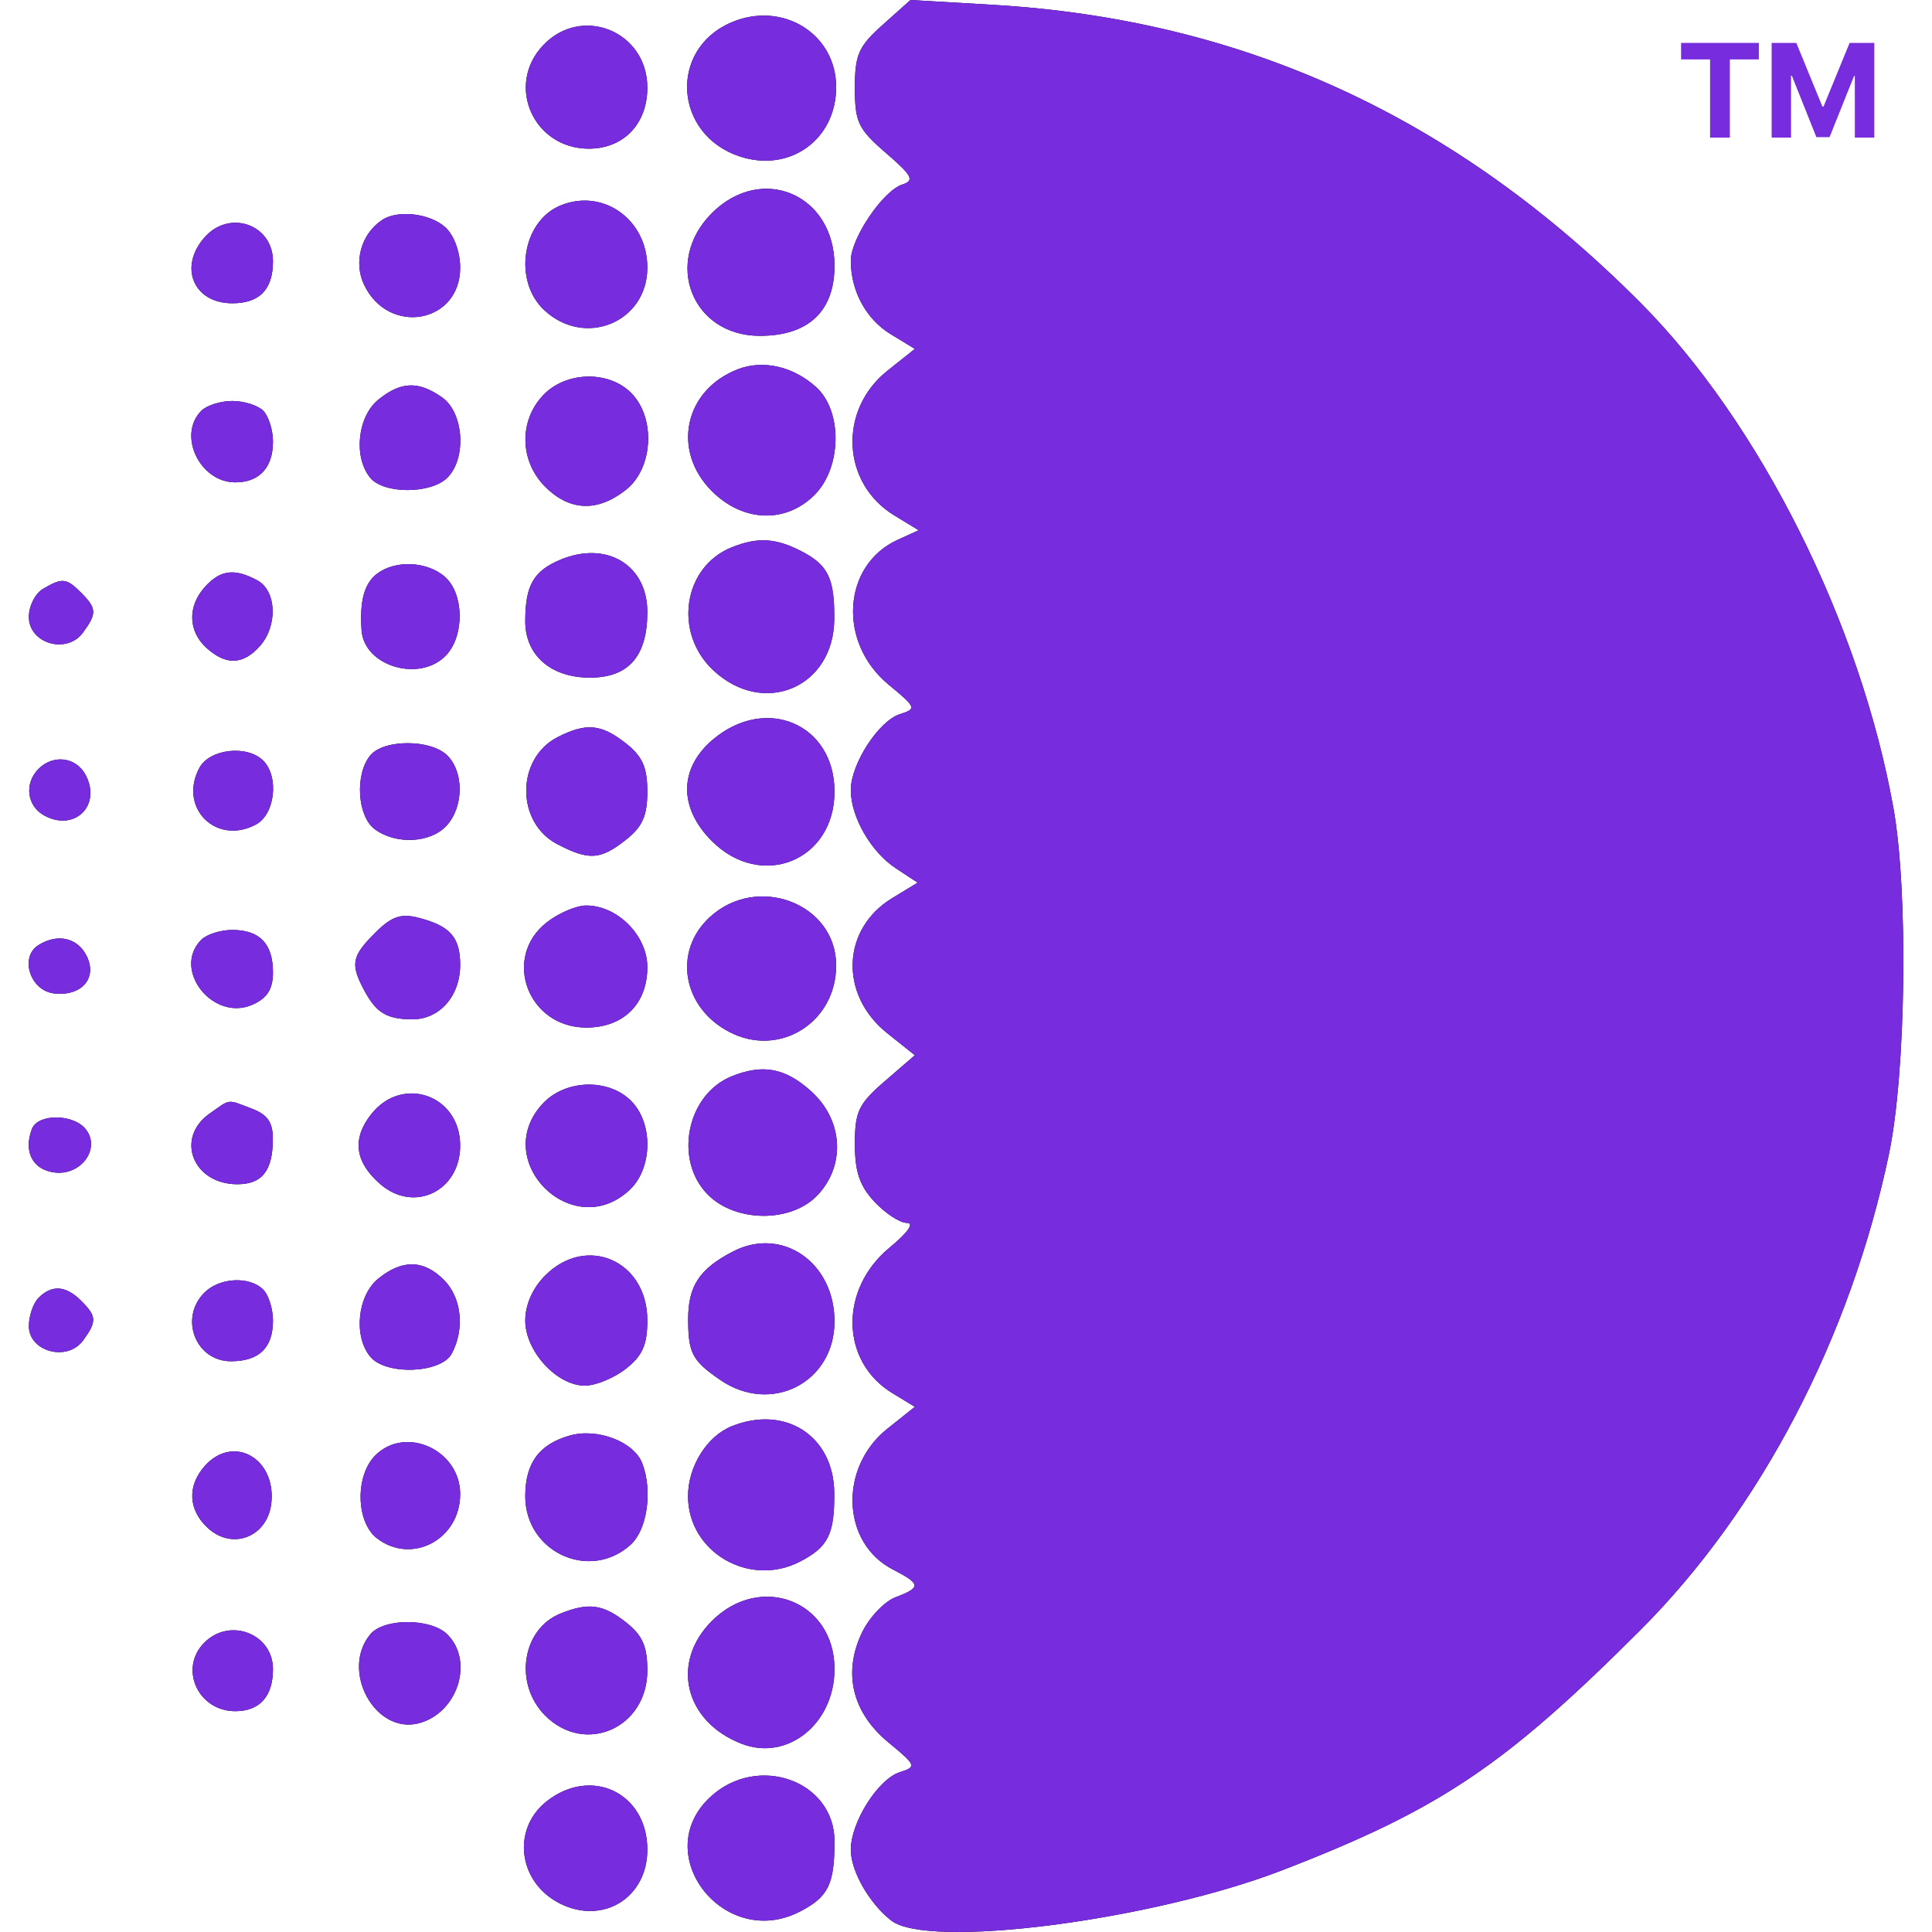 <svg xmlns="http://www.w3.org/2000/svg" width="48" height="48" viewBox="0 0 48 48" fill="none"><path d="M44.016 1.066H44.629L45.277 2.647H45.305L45.953 1.066H46.566V3.419H46.083V1.887H46.064L45.455 3.407H45.127L44.518 1.881H44.498V3.419H44.016V1.066Z" fill="#772CDE"></path><path d="M41.766 1.476V1.066H43.698V1.476H42.978V3.419H42.486V1.476H41.766Z" fill="#772CDE"></path><path fill-rule="evenodd" clip-rule="evenodd" d="M21.93 0.617C21.329 1.154 21.239 1.358 21.239 2.184C21.239 3.033 21.32 3.204 22.01 3.8C22.67 4.371 22.729 4.484 22.414 4.586C21.938 4.74 21.138 5.923 21.138 6.473C21.138 7.232 21.516 7.93 22.131 8.304L22.729 8.668L22.043 9.215C20.823 10.189 20.911 12.01 22.218 12.805L22.824 13.174L22.303 13.411C20.928 14.038 20.807 15.963 22.076 17.009C22.765 17.577 22.778 17.61 22.358 17.743C21.831 17.911 21.139 18.978 21.138 19.626C21.137 20.297 21.64 21.169 22.261 21.576L22.799 21.929L22.166 22.314C20.908 23.079 20.848 24.716 22.043 25.67L22.729 26.217L21.984 26.861C21.329 27.427 21.239 27.617 21.239 28.422C21.239 29.114 21.359 29.467 21.729 29.861C21.998 30.148 22.36 30.383 22.533 30.383C22.723 30.383 22.551 30.627 22.101 30.997C20.846 32.032 20.88 33.828 22.17 34.612L22.729 34.952L22.043 35.499C20.837 36.462 20.908 38.334 22.177 38.99C22.884 39.356 22.893 39.438 22.249 39.683C21.97 39.789 21.594 40.187 21.413 40.566C20.936 41.567 21.175 42.551 22.076 43.293C22.765 43.861 22.778 43.894 22.358 44.028C21.816 44.2 21.139 45.269 21.138 45.956C21.138 46.484 21.592 47.283 22.139 47.713C23.052 48.433 28.615 47.718 31.861 46.464C35.771 44.954 37.379 43.875 40.755 40.498C43.743 37.51 45.977 33.229 46.932 28.664C47.356 26.635 47.413 22.144 47.041 20.071C46.217 15.481 43.723 10.499 40.758 7.522C36.159 2.903 30.897 0.484 24.659 0.119L22.62 0L21.93 0.617ZM18.171 0.556C16.607 1.225 16.74 3.346 18.38 3.887C19.622 4.297 20.774 3.468 20.774 2.164C20.774 0.838 19.44 0.014 18.171 0.556ZM13.49 1.129C12.556 2.123 13.255 3.694 14.63 3.694C15.493 3.694 16.083 3.078 16.083 2.178C16.083 0.774 14.446 0.112 13.49 1.129ZM17.685 5.296C16.473 6.508 17.191 8.344 18.877 8.344C20.084 8.344 20.733 7.734 20.733 6.601C20.733 4.83 18.925 4.056 17.685 5.296ZM13.923 5.106C12.973 5.498 12.743 6.974 13.518 7.702C14.526 8.649 16.083 8.009 16.083 6.648C16.083 5.454 14.983 4.669 13.923 5.106ZM9.492 5.466C8.969 5.815 8.777 6.514 9.048 7.08C9.658 8.351 11.433 8.033 11.433 6.652C11.433 6.258 11.28 5.842 11.063 5.646C10.68 5.299 9.879 5.207 9.492 5.466ZM5.095 5.883C4.426 6.622 4.801 7.535 5.771 7.535C6.449 7.535 6.782 7.191 6.782 6.491C6.782 5.583 5.715 5.199 5.095 5.883ZM18.326 9.176C17.001 9.692 16.682 11.198 17.685 12.201C18.457 12.974 19.52 13.013 20.237 12.296C20.914 11.619 20.936 10.216 20.278 9.619C19.707 9.101 18.956 8.93 18.326 9.176ZM13.49 9.823C12.887 10.465 12.912 11.459 13.546 12.094C14.153 12.7 14.844 12.727 15.55 12.171C16.23 11.636 16.297 10.378 15.678 9.76C15.116 9.196 14.05 9.227 13.49 9.823ZM9.399 9.93C8.88 10.351 8.776 11.361 9.2 11.872C9.537 12.278 10.707 12.276 11.115 11.868C11.598 11.385 11.523 10.25 10.983 9.872C10.393 9.459 9.962 9.475 9.399 9.93ZM5.003 10.204C4.402 10.805 4.961 11.984 5.846 11.984C6.443 11.984 6.782 11.617 6.782 10.973C6.782 10.684 6.673 10.338 6.54 10.204C6.406 10.071 6.061 9.962 5.771 9.962C5.482 9.962 5.137 10.071 5.003 10.204ZM18.177 13.599C16.97 14.086 16.726 15.724 17.722 16.654C18.97 17.82 20.712 17.085 20.727 15.387C20.736 14.369 20.576 14.039 19.91 13.695C19.272 13.365 18.82 13.34 18.177 13.599ZM13.918 13.908C13.253 14.188 13.05 14.545 13.05 15.437C13.05 16.281 13.687 16.836 14.656 16.836C15.617 16.836 16.083 16.304 16.083 15.205C16.083 14.033 15.068 13.425 13.918 13.908ZM9.363 14.258C9.049 14.5 8.933 14.929 8.983 15.659C9.045 16.566 10.459 16.97 11.098 16.264C11.542 15.773 11.524 14.757 11.063 14.34C10.624 13.943 9.821 13.905 9.363 14.258ZM5.095 14.577C4.656 15.062 4.671 15.681 5.13 16.097C5.611 16.532 6.032 16.521 6.448 16.062C6.907 15.555 6.876 14.677 6.391 14.417C5.826 14.114 5.475 14.158 5.095 14.577ZM1.071 14.628C0.876 14.742 0.717 15.055 0.717 15.326C0.717 15.992 1.661 16.265 2.063 15.715C2.41 15.24 2.404 15.115 2.017 14.727C1.648 14.359 1.55 14.349 1.071 14.628ZM17.716 18.37C16.868 19.084 16.856 20.066 17.685 20.895C18.912 22.123 20.733 21.389 20.733 19.667C20.733 17.991 19.035 17.261 17.716 18.37ZM13.862 18.309C12.816 18.838 12.81 20.438 13.852 20.977C14.637 21.383 14.915 21.365 15.55 20.865C15.961 20.542 16.083 20.268 16.083 19.667C16.083 19.066 15.961 18.791 15.55 18.468C14.938 17.987 14.568 17.952 13.862 18.309ZM9.2 18.767C8.811 19.236 8.876 20.285 9.315 20.605C9.844 20.992 10.703 20.946 11.098 20.51C11.521 20.043 11.529 19.185 11.115 18.771C10.707 18.363 9.537 18.361 9.2 18.767ZM4.953 19.079C4.424 20.067 5.371 21.014 6.359 20.485C6.833 20.232 6.939 19.298 6.54 18.898C6.14 18.499 5.206 18.605 4.953 19.079ZM0.959 19.101C0.595 19.464 0.667 20.03 1.107 20.265C1.862 20.67 2.529 20.003 2.124 19.248C1.889 18.808 1.323 18.737 0.959 19.101ZM17.629 22.791C16.713 23.639 16.957 25.038 18.126 25.642C19.367 26.284 20.774 25.404 20.774 23.986C20.774 22.444 18.809 21.697 17.629 22.791ZM13.583 22.916C12.465 23.796 13.118 25.53 14.566 25.53C15.49 25.53 16.083 24.943 16.083 24.028C16.083 23.245 15.342 22.497 14.566 22.497C14.318 22.497 13.876 22.686 13.583 22.916ZM9.32 23.176C8.742 23.754 8.703 23.948 9.037 24.583C9.341 25.16 9.601 25.321 10.239 25.325C10.92 25.329 11.433 24.748 11.433 23.972C11.433 23.281 11.179 22.998 10.38 22.797C9.955 22.691 9.723 22.773 9.32 23.176ZM5.003 23.346C4.258 24.091 5.304 25.404 6.285 24.956C6.642 24.794 6.782 24.569 6.782 24.159C6.782 23.448 6.452 23.104 5.771 23.104C5.482 23.104 5.137 23.213 5.003 23.346ZM0.952 23.483C0.481 23.782 0.751 24.613 1.341 24.681C2.04 24.762 2.439 24.284 2.139 23.723C1.906 23.289 1.416 23.19 0.952 23.483ZM18.177 26.741C17.059 27.193 16.733 28.827 17.59 29.684C18.285 30.379 19.664 30.382 20.314 29.691C21.018 28.941 20.944 27.819 20.144 27.104C19.502 26.53 18.951 26.429 18.177 26.741ZM13.49 27.413C12.16 28.828 14.22 30.89 15.64 29.566C16.215 29.03 16.235 27.906 15.678 27.35C15.116 26.787 14.05 26.817 13.49 27.413ZM9.22 27.685C8.74 28.295 8.817 28.874 9.451 29.422C10.288 30.146 11.433 29.592 11.433 28.462C11.433 27.205 9.995 26.7 9.22 27.685ZM5.21 27.665C4.343 28.272 4.792 29.422 5.896 29.422C6.511 29.422 6.775 29.089 6.779 28.305C6.782 27.887 6.65 27.694 6.264 27.547C5.627 27.305 5.742 27.292 5.21 27.665ZM0.794 28.046C0.576 28.614 0.813 29.067 1.362 29.131C2.031 29.208 2.514 28.517 2.121 28.044C1.809 27.669 0.939 27.669 0.794 28.046ZM18.206 31.095C17.37 31.53 17.093 31.955 17.097 32.797C17.101 33.62 17.203 33.811 17.897 34.286C19.164 35.154 20.733 34.348 20.733 32.829C20.733 31.359 19.424 30.461 18.206 31.095ZM13.546 31.688C13.233 32 13.05 32.415 13.05 32.809C13.05 33.569 13.834 34.426 14.53 34.426C14.798 34.426 15.257 34.237 15.55 34.007C15.963 33.683 16.083 33.41 16.083 32.802C16.083 31.323 14.574 30.66 13.546 31.688ZM9.399 31.766C8.88 32.187 8.776 33.197 9.2 33.708C9.588 34.176 10.96 34.123 11.223 33.631C11.552 33.016 11.469 32.239 11.028 31.798C10.524 31.294 9.996 31.284 9.399 31.766ZM5.078 32.115C4.445 32.748 4.86 33.82 5.738 33.82C6.438 33.82 6.782 33.486 6.782 32.809C6.782 32.52 6.673 32.174 6.54 32.04C6.199 31.7 5.455 31.738 5.078 32.115ZM0.959 32.243C0.826 32.376 0.717 32.693 0.717 32.946C0.717 33.584 1.673 33.838 2.063 33.305C2.41 32.83 2.404 32.705 2.017 32.318C1.637 31.938 1.289 31.913 0.959 32.243ZM18.177 35.435C17.561 35.684 17.094 36.433 17.094 37.173C17.094 38.56 18.616 39.45 19.875 38.798C20.576 38.436 20.736 38.116 20.727 37.089C20.715 35.677 19.511 34.897 18.177 35.435ZM14.162 35.664C13.397 35.878 13.05 36.348 13.05 37.172C13.05 38.562 14.651 39.299 15.668 38.378C16.081 38.005 16.219 37.038 15.957 36.356C15.752 35.821 14.849 35.473 14.162 35.664ZM9.324 36.159C8.82 36.663 8.842 37.814 9.363 38.217C10.228 38.886 11.433 38.248 11.433 37.12C11.433 36.024 10.077 35.406 9.324 36.159ZM5.095 36.413C4.644 36.912 4.674 37.52 5.171 37.97C5.788 38.529 6.66 38.173 6.743 37.329C6.851 36.224 5.797 35.638 5.095 36.413ZM17.685 40.274C16.655 41.304 17.008 42.769 18.418 43.321C19.56 43.769 20.733 42.829 20.733 41.466C20.733 39.78 18.897 39.062 17.685 40.274ZM13.923 40.089C12.965 40.475 12.762 41.84 13.546 42.624C14.537 43.615 16.083 42.932 16.083 41.503C16.083 40.902 15.961 40.627 15.55 40.304C14.979 39.855 14.621 39.807 13.923 40.089ZM9.2 40.604C8.454 41.502 9.312 43.088 10.396 42.816C11.364 42.573 11.786 41.278 11.115 40.607C10.707 40.199 9.537 40.197 9.2 40.604ZM5.078 40.809C4.437 41.45 4.917 42.514 5.846 42.514C6.452 42.514 6.782 42.145 6.782 41.469C6.782 40.591 5.711 40.176 5.078 40.809ZM17.648 44.645C16.115 46.066 17.993 48.466 19.875 47.492C20.58 47.128 20.733 46.816 20.733 45.747C20.733 44.24 18.821 43.557 17.648 44.645ZM13.583 44.752C12.71 45.439 12.871 46.754 13.893 47.283C14.966 47.837 16.083 47.159 16.083 45.955C16.083 44.546 14.694 43.878 13.583 44.752Z" fill="black"></path><path fill-rule="evenodd" clip-rule="evenodd" d="M21.93 0.617C21.329 1.154 21.239 1.358 21.239 2.184C21.239 3.033 21.32 3.204 22.01 3.8C22.67 4.371 22.729 4.484 22.414 4.586C21.938 4.74 21.138 5.923 21.138 6.473C21.138 7.232 21.516 7.93 22.131 8.304L22.729 8.668L22.043 9.215C20.823 10.189 20.911 12.01 22.218 12.805L22.824 13.174L22.303 13.411C20.928 14.038 20.807 15.963 22.076 17.009C22.765 17.577 22.778 17.61 22.358 17.743C21.831 17.911 21.139 18.978 21.138 19.626C21.137 20.297 21.64 21.169 22.261 21.576L22.799 21.929L22.166 22.314C20.908 23.079 20.848 24.716 22.043 25.67L22.729 26.217L21.984 26.861C21.329 27.427 21.239 27.617 21.239 28.422C21.239 29.114 21.359 29.467 21.729 29.861C21.998 30.148 22.36 30.383 22.533 30.383C22.723 30.383 22.551 30.627 22.101 30.997C20.846 32.032 20.88 33.828 22.17 34.612L22.729 34.952L22.043 35.499C20.837 36.462 20.908 38.334 22.177 38.99C22.884 39.356 22.893 39.438 22.249 39.683C21.97 39.789 21.594 40.186 21.413 40.566C20.936 41.567 21.175 42.551 22.076 43.293C22.765 43.861 22.778 43.894 22.358 44.028C21.816 44.2 21.139 45.269 21.138 45.956C21.138 46.484 21.592 47.283 22.139 47.713C23.052 48.433 28.615 47.718 31.861 46.464C35.771 44.954 37.379 43.875 40.755 40.498C43.743 37.51 45.977 33.229 46.932 28.664C47.356 26.635 47.413 22.144 47.041 20.071C46.217 15.481 43.723 10.499 40.758 7.522C36.159 2.903 30.897 0.484 24.659 0.119L22.62 0L21.93 0.617ZM18.171 0.556C16.607 1.225 16.74 3.346 18.38 3.887C19.622 4.297 20.774 3.468 20.774 2.164C20.774 0.838 19.44 0.014 18.171 0.556ZM13.49 1.129C12.556 2.123 13.255 3.694 14.63 3.694C15.493 3.694 16.083 3.078 16.083 2.178C16.083 0.774 14.446 0.112 13.49 1.129ZM17.685 5.296C16.473 6.508 17.191 8.344 18.877 8.344C20.084 8.344 20.733 7.734 20.733 6.601C20.733 4.83 18.925 4.056 17.685 5.296ZM13.923 5.106C12.973 5.498 12.743 6.974 13.518 7.702C14.526 8.649 16.083 8.009 16.083 6.648C16.083 5.454 14.983 4.669 13.923 5.106ZM9.492 5.466C8.969 5.815 8.777 6.514 9.048 7.08C9.658 8.351 11.433 8.033 11.433 6.652C11.433 6.258 11.28 5.842 11.063 5.646C10.68 5.299 9.879 5.207 9.492 5.466ZM5.095 5.883C4.426 6.622 4.801 7.535 5.771 7.535C6.449 7.535 6.782 7.191 6.782 6.491C6.782 5.583 5.715 5.199 5.095 5.883ZM18.326 9.176C17.001 9.692 16.682 11.198 17.685 12.201C18.457 12.974 19.52 13.013 20.237 12.296C20.914 11.619 20.936 10.216 20.278 9.619C19.707 9.101 18.956 8.93 18.326 9.176ZM13.49 9.823C12.887 10.465 12.912 11.459 13.546 12.094C14.153 12.7 14.844 12.727 15.55 12.171C16.23 11.636 16.297 10.378 15.679 9.76C15.116 9.196 14.05 9.227 13.49 9.823ZM9.399 9.93C8.88 10.351 8.776 11.361 9.2 11.872C9.537 12.278 10.707 12.276 11.115 11.868C11.598 11.385 11.523 10.25 10.983 9.872C10.393 9.459 9.962 9.475 9.399 9.93ZM5.003 10.204C4.402 10.805 4.961 11.984 5.846 11.984C6.443 11.984 6.782 11.617 6.782 10.973C6.782 10.684 6.673 10.338 6.54 10.204C6.406 10.071 6.061 9.962 5.771 9.962C5.482 9.962 5.137 10.071 5.003 10.204ZM18.177 13.599C16.97 14.086 16.726 15.724 17.722 16.654C18.97 17.82 20.712 17.085 20.727 15.387C20.736 14.369 20.576 14.039 19.91 13.695C19.272 13.365 18.82 13.34 18.177 13.599ZM13.918 13.908C13.253 14.188 13.05 14.545 13.05 15.437C13.05 16.281 13.687 16.836 14.656 16.836C15.617 16.836 16.083 16.304 16.083 15.205C16.083 14.033 15.068 13.425 13.918 13.908ZM9.363 14.258C9.049 14.5 8.933 14.929 8.983 15.659C9.045 16.566 10.459 16.97 11.098 16.264C11.542 15.773 11.524 14.757 11.063 14.34C10.624 13.943 9.821 13.905 9.363 14.258ZM5.095 14.577C4.656 15.062 4.671 15.681 5.13 16.097C5.611 16.532 6.032 16.521 6.448 16.062C6.907 15.555 6.876 14.677 6.391 14.417C5.826 14.114 5.475 14.158 5.095 14.577ZM1.071 14.628C0.876 14.742 0.717 15.055 0.717 15.326C0.717 15.992 1.661 16.265 2.063 15.715C2.41 15.24 2.404 15.115 2.017 14.727C1.648 14.359 1.55 14.349 1.071 14.628ZM17.716 18.37C16.868 19.084 16.856 20.066 17.685 20.895C18.912 22.123 20.733 21.389 20.733 19.667C20.733 17.991 19.035 17.261 17.716 18.37ZM13.862 18.309C12.816 18.838 12.81 20.438 13.852 20.977C14.637 21.383 14.915 21.365 15.55 20.865C15.961 20.542 16.083 20.268 16.083 19.667C16.083 19.066 15.961 18.791 15.55 18.468C14.938 17.987 14.568 17.952 13.862 18.309ZM9.2 18.767C8.811 19.236 8.876 20.285 9.315 20.605C9.844 20.992 10.703 20.946 11.098 20.51C11.521 20.043 11.529 19.185 11.115 18.771C10.707 18.363 9.537 18.361 9.2 18.767ZM4.953 19.079C4.424 20.067 5.371 21.014 6.359 20.485C6.833 20.232 6.939 19.298 6.54 18.898C6.14 18.499 5.206 18.605 4.953 19.079ZM0.959 19.101C0.595 19.464 0.667 20.03 1.107 20.265C1.862 20.67 2.529 20.003 2.124 19.248C1.889 18.808 1.323 18.737 0.959 19.101ZM17.629 22.791C16.713 23.639 16.957 25.038 18.126 25.642C19.367 26.284 20.774 25.404 20.774 23.986C20.774 22.444 18.809 21.697 17.629 22.791ZM13.583 22.916C12.465 23.796 13.118 25.53 14.566 25.53C15.49 25.53 16.083 24.943 16.083 24.028C16.083 23.245 15.342 22.497 14.566 22.497C14.318 22.497 13.876 22.686 13.583 22.916ZM9.32 23.176C8.742 23.754 8.703 23.948 9.037 24.583C9.341 25.16 9.601 25.321 10.239 25.325C10.92 25.329 11.433 24.748 11.433 23.972C11.433 23.281 11.179 22.998 10.38 22.797C9.955 22.691 9.723 22.773 9.32 23.176ZM5.003 23.346C4.258 24.091 5.304 25.404 6.285 24.956C6.642 24.794 6.782 24.569 6.782 24.159C6.782 23.448 6.452 23.104 5.771 23.104C5.482 23.104 5.137 23.213 5.003 23.346ZM0.952 23.483C0.481 23.782 0.751 24.613 1.341 24.681C2.04 24.762 2.439 24.284 2.139 23.723C1.906 23.289 1.416 23.19 0.952 23.483ZM18.177 26.741C17.059 27.193 16.733 28.827 17.59 29.684C18.285 30.379 19.664 30.382 20.314 29.691C21.018 28.941 20.944 27.819 20.144 27.104C19.502 26.53 18.951 26.429 18.177 26.741ZM13.49 27.413C12.16 28.828 14.22 30.89 15.64 29.566C16.215 29.03 16.235 27.906 15.679 27.35C15.116 26.787 14.05 26.817 13.49 27.413ZM9.22 27.685C8.74 28.295 8.817 28.874 9.451 29.422C10.288 30.146 11.433 29.592 11.433 28.462C11.433 27.205 9.995 26.7 9.22 27.685ZM5.21 27.665C4.343 28.272 4.792 29.422 5.896 29.422C6.511 29.422 6.775 29.089 6.779 28.305C6.782 27.887 6.65 27.694 6.264 27.547C5.627 27.305 5.742 27.292 5.21 27.665ZM0.794 28.046C0.576 28.614 0.813 29.067 1.362 29.131C2.031 29.208 2.514 28.517 2.121 28.044C1.809 27.669 0.939 27.669 0.794 28.046ZM18.206 31.095C17.37 31.53 17.093 31.955 17.097 32.797C17.101 33.62 17.203 33.811 17.897 34.286C19.164 35.154 20.733 34.348 20.733 32.829C20.733 31.359 19.424 30.461 18.206 31.095ZM13.546 31.688C13.233 32 13.05 32.415 13.05 32.809C13.05 33.569 13.834 34.426 14.53 34.426C14.798 34.426 15.257 34.237 15.55 34.007C15.963 33.683 16.083 33.41 16.083 32.802C16.083 31.323 14.574 30.66 13.546 31.688ZM9.399 31.766C8.88 32.187 8.776 33.197 9.2 33.708C9.588 34.176 10.96 34.123 11.223 33.631C11.552 33.016 11.469 32.239 11.028 31.798C10.524 31.294 9.996 31.284 9.399 31.766ZM5.078 32.115C4.445 32.748 4.86 33.82 5.738 33.82C6.438 33.82 6.782 33.486 6.782 32.809C6.782 32.52 6.673 32.174 6.54 32.04C6.199 31.7 5.455 31.738 5.078 32.115ZM0.959 32.243C0.826 32.376 0.717 32.693 0.717 32.946C0.717 33.584 1.673 33.838 2.063 33.305C2.41 32.83 2.404 32.705 2.017 32.318C1.637 31.938 1.289 31.913 0.959 32.243ZM18.177 35.435C17.561 35.684 17.094 36.433 17.094 37.173C17.094 38.56 18.616 39.45 19.875 38.798C20.576 38.436 20.736 38.116 20.727 37.089C20.715 35.677 19.511 34.897 18.177 35.435ZM14.162 35.664C13.397 35.878 13.05 36.348 13.05 37.172C13.05 38.562 14.651 39.299 15.668 38.378C16.081 38.005 16.219 37.038 15.957 36.356C15.752 35.821 14.849 35.473 14.162 35.664ZM9.324 36.159C8.82 36.663 8.842 37.814 9.363 38.217C10.228 38.886 11.433 38.248 11.433 37.12C11.433 36.024 10.077 35.406 9.324 36.159ZM5.095 36.413C4.644 36.912 4.674 37.52 5.171 37.97C5.788 38.529 6.66 38.173 6.743 37.329C6.851 36.224 5.797 35.638 5.095 36.413ZM17.685 40.274C16.655 41.304 17.008 42.769 18.418 43.321C19.56 43.769 20.733 42.829 20.733 41.466C20.733 39.78 18.897 39.062 17.685 40.274ZM13.923 40.089C12.965 40.475 12.762 41.84 13.546 42.624C14.537 43.615 16.083 42.932 16.083 41.503C16.083 40.902 15.961 40.627 15.55 40.304C14.979 39.855 14.621 39.807 13.923 40.089ZM9.2 40.604C8.454 41.502 9.312 43.088 10.396 42.816C11.364 42.573 11.786 41.278 11.115 40.607C10.707 40.199 9.537 40.197 9.2 40.604ZM5.078 40.809C4.437 41.45 4.917 42.514 5.846 42.514C6.452 42.514 6.782 42.145 6.782 41.469C6.782 40.591 5.711 40.176 5.078 40.809ZM17.648 44.645C16.115 46.066 17.993 48.466 19.875 47.492C20.58 47.128 20.733 46.816 20.733 45.747C20.733 44.24 18.821 43.557 17.648 44.645ZM13.583 44.752C12.71 45.439 12.871 46.754 13.893 47.283C14.966 47.837 16.083 47.159 16.083 45.955C16.083 44.546 14.694 43.878 13.583 44.752Z" fill="#772CDE"></path></svg>